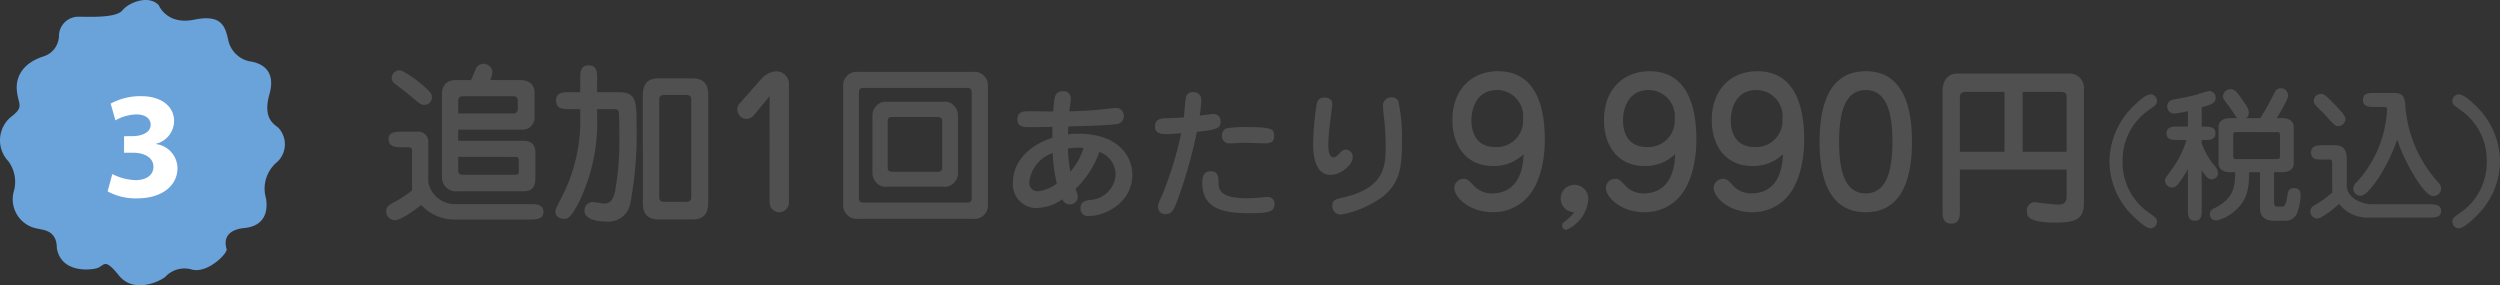 <svg xmlns="http://www.w3.org/2000/svg" width="263.024" height="30.012" viewBox="0 0 263.024 30.012">
  <rect x="0" y="0" width="263.024" height="30.012" fill="#333333" stroke="none"/>
  <g id="_8490.svg" data-name="8490.svg" transform="translate(-128.016 -3085.988)">
    <path id="パス_708" data-name="パス 708" d="M8.154,2.41c-.45,0-1.638,0-1.638,1.476v8.73a1.478,1.478,0,0,0,1.71,1.494H15.12c1.224,0,1.224-.954,1.224-1.476V10.042c0-1.242-.936-1.242-1.44-1.242H8.226V7.63h6.7a1.259,1.259,0,0,0,1.332-1.242V3.76c0-1.35-1.26-1.35-1.656-1.35h-3.01a2.733,2.733,0,0,0,.234-.846A.941.941,0,0,0,10.872.7a.868.868,0,0,0-.792.54c-.09.18-.432,1.008-.5,1.17Zm.072,2.2c0-.342.144-.5.558-.5h5.13c.432,0,.576.126.576.45v.864c0,.288-.108.5-.432.5H8.226Zm5.9,5.886c.306,0,.468.036.468.36v1.116c0,.4-.036.4-.558.4h-5.2c-.324,0-.612,0-.612-.45v-1.43ZM3.366,9.88v4.14a11.034,11.034,0,0,1-1.854,1.224c-.576.306-.864.486-.864.99a.92.92,0,0,0,.882.918c.684,0,2.016-.99,2.808-1.6a4.666,4.666,0,0,0,3.546,1.53H15.75c.63,0,1.44,0,1.44-.81s-.81-.81-1.44-.81H7.974a2.842,2.842,0,0,1-2.9-2.34V8.944a1.036,1.036,0,0,0-1.152-1.1H2.3c-.576,0-1.4,0-1.4.756,0,.882.81.882,1.458.882h.5C3.2,9.484,3.366,9.484,3.366,9.88Zm-1.1-8.46A1.389,1.389,0,0,0,2,1.384a.833.833,0,0,0-.774.792A.752.752,0,0,0,1.44,2.7c.2.18,1.278.972,1.512,1.17C4.176,4.912,4.3,5.02,4.644,5.02a.78.78,0,0,0,.81-.792c0-.324-.126-.5-.522-.882A12.488,12.488,0,0,0,2.268,1.42ZM22.842,3.688V2.3c0-.684,0-1.44-.9-1.44-.882,0-.882.756-.882,1.44V3.688h-1.1c-.684,0-1.44,0-1.44.882,0,.9.756.9,1.44.9h1.1v.7a17.517,17.517,0,0,1-2.034,8.73c-.522,1.008-.576,1.116-.576,1.386,0,.414.378.72.9.72.342,0,.7,0,1.638-1.872a19.191,19.191,0,0,0,1.854-8.82V5.47h1.692c.288,0,.54,0,.594.306.036.216.054,2.43.054,2.9a29.524,29.524,0,0,1-.468,5.508c-.144.576-.36,1.224-1.134,1.224-.18,0-1.044-.162-1.242-.162a.874.874,0,0,0-.828.882c0,1.17,2,1.17,2.322,1.17a2.322,2.322,0,0,0,2.484-1.836,38.905,38.905,0,0,0,.666-8.478c0-2.214,0-3.294-1.836-3.294ZM29.376,2.23c-1.314,0-1.728.612-1.728,1.872V15.208c0,.864.126,1.872,1.728,1.872H32.8c1.314,0,1.728-.63,1.728-1.872V4.1c0-.864-.126-1.872-1.728-1.872Zm2.808,1.746c.558,0,.558.306.558.54v10.17c0,.216,0,.54-.558.54H29.952c-.576,0-.576-.306-.576-.54V4.516c0-.216,0-.54.576-.54Zm8.8,11.286a1.031,1.031,0,0,0,1.008,1.062,1.043,1.043,0,0,0,1.026-1.062V2.95a1.335,1.335,0,0,0-1.35-1.458,2.283,2.283,0,0,0-1.53.774L37.8,4.912a.849.849,0,0,0-.2.594.983.983,0,0,0,.936.99,1.045,1.045,0,0,0,.792-.378L40.986,4.1Zm9.27-13.716a1.42,1.42,0,0,0-1.53,1.44V15.568a1.415,1.415,0,0,0,1.53,1.44h12.17a1.4,1.4,0,0,0,1.53-1.44V2.986a1.42,1.42,0,0,0-1.53-1.44Zm11.4,1.692c.4,0,.594,0,.594.558V14.74c0,.558-.2.558-.594.558H50.958c-.378,0-.576,0-.576-.558V3.8c0-.558.18-.558.576-.558ZM53.388,4.7a1.342,1.342,0,0,0-1.116.36,1.512,1.512,0,0,0-.468,1.1v6.03a1.57,1.57,0,0,0,.468,1.08,1.324,1.324,0,0,0,1.116.36H59.22a1.36,1.36,0,0,0,1.116-.36,1.481,1.481,0,0,0,.468-1.08V6.154a1.529,1.529,0,0,0-.468-1.1A1.287,1.287,0,0,0,59.22,4.7Zm5.184,1.6c.288,0,.576,0,.576.468V11.59c0,.468-.288.468-.576.468h-4.59c-.288,0-.576,0-.576-.468V6.766c0-.468.288-.468.576-.468Zm13.953-.6c.03-.21.15-1.215.15-1.365a.743.743,0,0,0-.84-.75c-.87,0-.915.66-1,2.13-.435,0-2.385-.03-2.79-.015-.27,0-.99.015-.99.84s.75.825,1.23.825c.75,0,1.71-.015,2.46-.03-.015.645-.015.96-.015,1.155-2.58.825-4.14,2.625-4.14,4.665A2.473,2.473,0,0,0,69.18,15.87a4.918,4.918,0,0,0,2.6-.915.863.863,0,0,0,.765.54.82.82,0,0,0,.87-.84,2.413,2.413,0,0,0-.255-.78,10.029,10.029,0,0,0,2.52-3.9,2.53,2.53,0,0,1,1.71,2.445,2.857,2.857,0,0,1-2.7,2.61c-.345.045-.99.105-.99.855a.757.757,0,0,0,.885.825c1.755,0,4.56-1.425,4.56-4.335,0-2.16-1.725-4.32-5.64-4.32a8.371,8.371,0,0,0-1.125.075c0-.24.015-.54.03-.84,1.665-.045,3.87-.09,5-.24a.84.84,0,0,0,.84-.855.8.8,0,0,0-.87-.84c-.15,0-1.965.2-2.325.225C74.2,5.65,73.365,5.68,72.525,5.7Zm-.15,3.915a6.248,6.248,0,0,1,1.065-.09,4.772,4.772,0,0,1,.57.03,6.622,6.622,0,0,1-1.38,2.49,14.155,14.155,0,0,1-.255-2.435Zm-1.605.48A17.963,17.963,0,0,0,71.2,13.3a4.064,4.064,0,0,1-1.98.81.87.87,0,0,1-.915-.96,3.654,3.654,0,0,1,2.465-3.06Zm15.165-2.24c2.16-.225,2.49-.375,2.49-1.065a.721.721,0,0,0-.825-.8c-.12,0-.915.1-1.365.165a14.792,14.792,0,0,0,.165-1.57.8.8,0,0,0-.885-.9.709.709,0,0,0-.75.66c-.045.2-.165,1.68-.195,1.995-.375.03-.51.045-1.9.09-.42.015-1.14.03-1.14.87,0,.795.78.795,1.245.795s.945-.045,1.515-.09a38.108,38.108,0,0,1-2,6.51c-.39.84-.435.93-.435,1.2a.74.74,0,0,0,.795.8c.63,0,.87-.45,1.185-1.305a49.6,49.6,0,0,0,2.1-7.355Zm8.13.525c0-.75,0-1.02-2.745-1.02a12.268,12.268,0,0,0-2.28.135.771.771,0,0,0-.465.75.766.766,0,0,0,.855.825c.225,0,1.29-.06,1.53-.06.3,0,1.83.06,2.175.06.24,0,.93,0,.93-.69Zm-6.63,3.63c-.345,0-.93,0-.93,1.23,0,2.865,2.475,3.18,5.07,3.18,1.95,0,2.535-.18,2.535-.96a.7.7,0,0,0-.75-.75c-.12,0-.165.015-.7.06-.63.06-1.125.075-1.4.075-2.91,0-3.045-.87-3.045-1.755C88.215,12.73,88.215,12.01,87.435,12.01ZM99.15,4.27c-.45.06-.555.45-.615.75a27.225,27.225,0,0,0-.36,4.215c0,.825.12,3.15,1.815,3.15,1.14,0,2.34-1.08,2.34-1.83a.746.746,0,0,0-.75-.825c-.165,0-.33.075-.6.36-.225.24-.42.45-.675.45-.54,0-.54-1.005-.54-1.32,0-.27.045-1.26.12-1.83.045-.36.3-2.28.3-2.445C100.185,4.24,99.45,4.225,99.15,4.27Zm8.37,3.885a17.116,17.116,0,0,0-.4-3.57.738.738,0,0,0-.66-.345.861.861,0,0,0-.945.855,9.755,9.755,0,0,0,.09,1.08A25.672,25.672,0,0,1,105.8,9.25c0,2.07,0,4.485-4.41,5.5-.885.21-1.2.27-1.2.87a.874.874,0,0,0,.855.945,9.811,9.811,0,0,0,3.09-1.05c3.385-1.72,3.385-3.855,3.385-7.365Zm69.924,3.671v2.808c0,.54-.162.882-.918.882-.4,0-2.376-.252-2.466-.252a.837.837,0,0,0-.792.936c0,.468,0,1.206,3.042,1.206,2.052,0,2.952-.378,2.952-2.016V3.382A1.5,1.5,0,0,0,177.7,1.726H165.96c-1.494,0-1.566,1.512-1.566,1.782V16.072c0,.7,0,1.44.918,1.44.9,0,.9-.738.9-1.44V11.824Zm-4.626-1.872v-6.3h4.032c.4,0,.594.126.594.558v5.74Zm-6.606,0V4.372c0-.5.072-.72.7-.72h4v6.3Zm15.741,1.008a8,8,0,0,0,2.235,5.505c.15.15,1.47,1.545,2.1,1.545a.692.692,0,0,0,.66-.69c0-.36-.12-.435-.735-.885a6.386,6.386,0,0,1-2.88-5.475,6.386,6.386,0,0,1,2.88-5.475c.615-.45.735-.54.735-.885a.685.685,0,0,0-.675-.69c-.42,0-1.065.555-1.53.99a8.22,8.22,0,0,0-2.79,6.058Zm9.705-2.235c.84,0,1.44,0,1.44-.72,0-.7-.6-.7-1.44-.7V5.275c.975-.27,1.47-.42,1.47-1.02a.7.7,0,0,0-.675-.7,9.755,9.755,0,0,0-1.26.375c-.51.135-1.215.3-2.46.525-.645.12-.705.555-.705.72a.74.74,0,0,0,.735.765,13.243,13.243,0,0,0,1.44-.255V7.3h-1.05c-.54,0-1.2,0-1.2.72,0,.7.66.7,1.2.7h.9a10.105,10.105,0,0,1-1.515,3.045c-.66.9-.735,1-.735,1.215a.735.735,0,0,0,.735.735c.33,0,.48-.15.81-.6a10.333,10.333,0,0,0,.855-1.335v4.23c0,.555,0,1.2.735,1.2s.72-.645.72-1.2V11.89c.51.765.675.96,1.065.96a.641.641,0,0,0,.645-.66,1.251,1.251,0,0,0-.375-.78,8.207,8.207,0,0,1-1.335-2.325Zm3-2.31c-.735,0-1.23.3-1.23.945v3.81c0,.615.48.93,1.23.93h.525c-.03,1.665-.18,2.775-2.22,3.81a.655.655,0,0,0-.45.615.665.665,0,0,0,.675.66,4.056,4.056,0,0,0,1.89-.96c1.515-1.215,1.545-2.76,1.575-4.125h1.14v3.855c0,.69.42,1.26,1.47,1.26h1.185a1.287,1.287,0,0,0,1.245-.825,6.016,6.016,0,0,0,.375-1.815c0-.3-.075-.8-.66-.8-.615,0-.675.33-.765.96-.1.675-.24.99-.51.99h-.465c-.225,0-.4-.06-.4-.4V12.1h.84c.735,0,1.23-.3,1.23-.93V7.36c0-.63-.48-.945-1.23-.945h-.54c1.17-2.025,1.17-2.16,1.17-2.4a.734.734,0,0,0-.765-.735c-.345,0-.51.165-.69.525a29.633,29.633,0,0,1-1.455,2.61h-1.5a.687.687,0,0,0,.285-.57c0-.345-.15-.615-.84-1.59-.345-.495-.615-.885-1.065-.885a.8.8,0,0,0-.81.81c0,.18.225.48.675,1.05.135.18.66.975.78,1.185Zm4.95,1.47c.12,0,.285,0,.285.33V10.39c0,.33-.165.33-.285.33h-4.35c-.12,0-.285,0-.285-.33V8.215c0-.33.165-.33.285-.33Zm5.775,6.09a.665.665,0,0,0,.045.225,10.038,10.038,0,0,1-1.755,1.29c-.36.225-.585.36-.585.75a.746.746,0,0,0,.735.735c.54,0,2.22-1.455,2.295-1.53a3.818,3.818,0,0,0,3.3,1.425h6.24c.525,0,1.185,0,1.185-.69s-.66-.7-1.185-.7h-6.09c-.84,0-2.655-.525-2.655-2.01v-2.79c0-.72-.225-1.41-1.2-1.41h-1.365c-.42,0-1.185,0-1.185.75s.585.75,1.185.75h.72c.21,0,.315.06.315.285Zm1.38-7.365c.045-.27-.015-.495-1.05-1.56-1.1-1.11-1.155-1.185-1.545-1.185a.744.744,0,0,0-.72.72.668.668,0,0,0,.12.39c.135.18.945.945,1.1,1.125.945,1.05,1.05,1.155,1.365,1.155a.752.752,0,0,0,.73-.647ZM210.8,5.245c.3,0,.36.06.36.27a12.172,12.172,0,0,1-3.225,7.665.958.958,0,0,0-.33.66.77.77,0,0,0,.735.75c.915,0,2.865-2.985,3.885-5.9a19.232,19.232,0,0,0,1.86,3.915c.435.69,1.275,2.01,1.95,2.01a.8.8,0,0,0,.81-.78.952.952,0,0,0-.315-.675,13.383,13.383,0,0,1-3.435-7.86c-.06-.945-.135-1.53-1.17-1.53h-2.13c-.57,0-1.17,0-1.17.735s.675.735,1.17.735Zm12.24,5.715a8.189,8.189,0,0,0-2.79-6.06c-.465-.45-1.125-.99-1.545-.99a.694.694,0,0,0-.675.69c0,.345.12.435.735.885a6.386,6.386,0,0,1,2.88,5.475,6.386,6.386,0,0,1-2.88,5.475c-.615.45-.735.525-.735.885a.7.7,0,0,0,.675.69c.63,0,1.95-1.4,2.085-1.545a8.007,8.007,0,0,0,2.248-5.505Z" transform="translate(168 3092)" fill="#505050"/>
    <g id="icon" transform="translate(-33 17)">
      <path id="シェイプ_158" data-name="シェイプ 158" d="M177.725,3069.541s.826,2.117,3.754,1.512,3.229.831,3.529,2.041a2.9,2.9,0,0,0,2.253,2.343c1.126.151,2.853.832,2.1,3.478s.6,3.175.976,3.553a2.54,2.54,0,0,1-.15,3.553,3.632,3.632,0,0,0-1.2,3.781c.225,1.134.075,2.948-2.253,3.175s-2.027,1.739-1.877,2.193-1.952,2.57-3.6,2.192a2.754,2.754,0,0,0-2.853.755c-.526.454-3.3,1.815-4.881-.151s-1.5-.982-2.328-.756-3.754.455-4.2-2.116c0-1.89-1.427-1.89-1.952-2.042a3.129,3.129,0,0,1-2.553-4.007,3.644,3.644,0,0,0-.6-3.1,3.2,3.2,0,0,1,.225-4.611c1.5-1.134.826-1.285.676-2.8s.676-2.948,2.853-3.628a2.32,2.32,0,0,0,1.577-2.192,2.036,2.036,0,0,1,1.952-1.966c1.352,0,4.055.151,4.731-.68S176.674,3068.406,177.725,3069.541Z" fill="#6aa2da"/>
      <path id="パス_709" data-name="パス 709" d="M.608-.56A6.144,6.144,0,0,0,3.7.176c2.64,0,4.256-1.344,4.256-3.184A2.584,2.584,0,0,0,5.7-5.536v-.032A2.491,2.491,0,0,0,7.6-7.984c0-1.424-1.232-2.592-3.456-2.592a6.518,6.518,0,0,0-3.216.784l.5,1.76A4.748,4.748,0,0,1,3.6-8.656c1.024,0,1.536.464,1.536,1.088,0,.88-1.04,1.184-1.856,1.2H2.336v1.744h.992c1.072,0,2.1.464,2.1,1.488,0,.784-.64,1.392-1.9,1.392A5.733,5.733,0,0,1,1.1-2.384Z" transform="translate(171.731 3089.682)" fill="#fff"/>
    </g>
    <path id="_9_990" data-name="9,990" d="M8.3-5.778C8.226-3.51,7.344-1.656,4.95-1.656A2.519,2.519,0,0,1,2.934-2.61c-.468-.468-.576-.576-.972-.576a.973.973,0,0,0-.954.972c0,.936,1.548,2.538,4.05,2.538A4.882,4.882,0,0,0,8.46-.99c2.052-1.962,2.07-5.616,2.07-6.336,0-3.366-.9-7.182-4.932-7.182C2.9-14.508.81-12.654.81-9.36c0,2.718,1.476,4.824,4.266,4.824A4.509,4.509,0,0,0,8.3-5.778Zm-2.79-6.75A2.752,2.752,0,0,1,8.244-9.5a2.775,2.775,0,0,1-2.916,2.97c-2.142,0-2.52-1.728-2.52-2.79C2.808-10.6,3.366-12.528,5.508-12.528ZM13.626.324a3.824,3.824,0,0,1-.7.738c-.5.4-.576.45-.576.666a.445.445,0,0,0,.45.45,3.838,3.838,0,0,0,2.3-3.15,1.458,1.458,0,0,0-1.458-1.584,1.444,1.444,0,0,0-1.44,1.44A1.428,1.428,0,0,0,13.626.324Zm10.62-6.1c-.072,2.268-.954,4.122-3.348,4.122a2.519,2.519,0,0,1-2.016-.954c-.468-.468-.576-.576-.972-.576a.973.973,0,0,0-.954.972c0,.936,1.548,2.538,4.05,2.538a4.882,4.882,0,0,0,3.4-1.314c2.052-1.962,2.07-5.616,2.07-6.336,0-3.366-.9-7.182-4.932-7.182-2.7,0-4.788,1.854-4.788,5.148,0,2.718,1.476,4.824,4.266,4.824A4.509,4.509,0,0,0,24.246-5.778Zm-2.79-6.75A2.752,2.752,0,0,1,24.192-9.5a2.775,2.775,0,0,1-2.916,2.97c-2.142,0-2.52-1.728-2.52-2.79C18.756-10.6,19.314-12.528,21.456-12.528Zm14.13,6.75c-.072,2.268-.954,4.122-3.348,4.122a2.519,2.519,0,0,1-2.016-.954c-.468-.468-.576-.576-.972-.576a.973.973,0,0,0-.954.972c0,.936,1.548,2.538,4.05,2.538a4.882,4.882,0,0,0,3.4-1.314c2.052-1.962,2.07-5.616,2.07-6.336,0-3.366-.9-7.182-4.932-7.182-2.7,0-4.788,1.854-4.788,5.148,0,2.718,1.476,4.824,4.266,4.824A4.509,4.509,0,0,0,35.586-5.778Zm-2.79-6.75A2.752,2.752,0,0,1,35.532-9.5a2.775,2.775,0,0,1-2.916,2.97c-2.142,0-2.52-1.728-2.52-2.79C30.1-10.6,30.654-12.528,32.8-12.528Zm11.5-1.98c-3.96,0-4.86,3.8-4.86,7.416,0,3.906,1.044,7.416,4.86,7.416,3.942,0,4.86-3.78,4.86-7.416C49.158-10.872,48.168-14.508,44.3-14.508Zm0,1.98c2.034,0,2.808,2.034,2.808,5.436,0,3.42-.792,5.436-2.808,5.436S41.49-3.618,41.49-7.092C41.49-10.458,42.246-12.528,44.3-12.528Z" transform="translate(280.016 3107.988)" fill="#505050"/>
  </g>
</svg>
